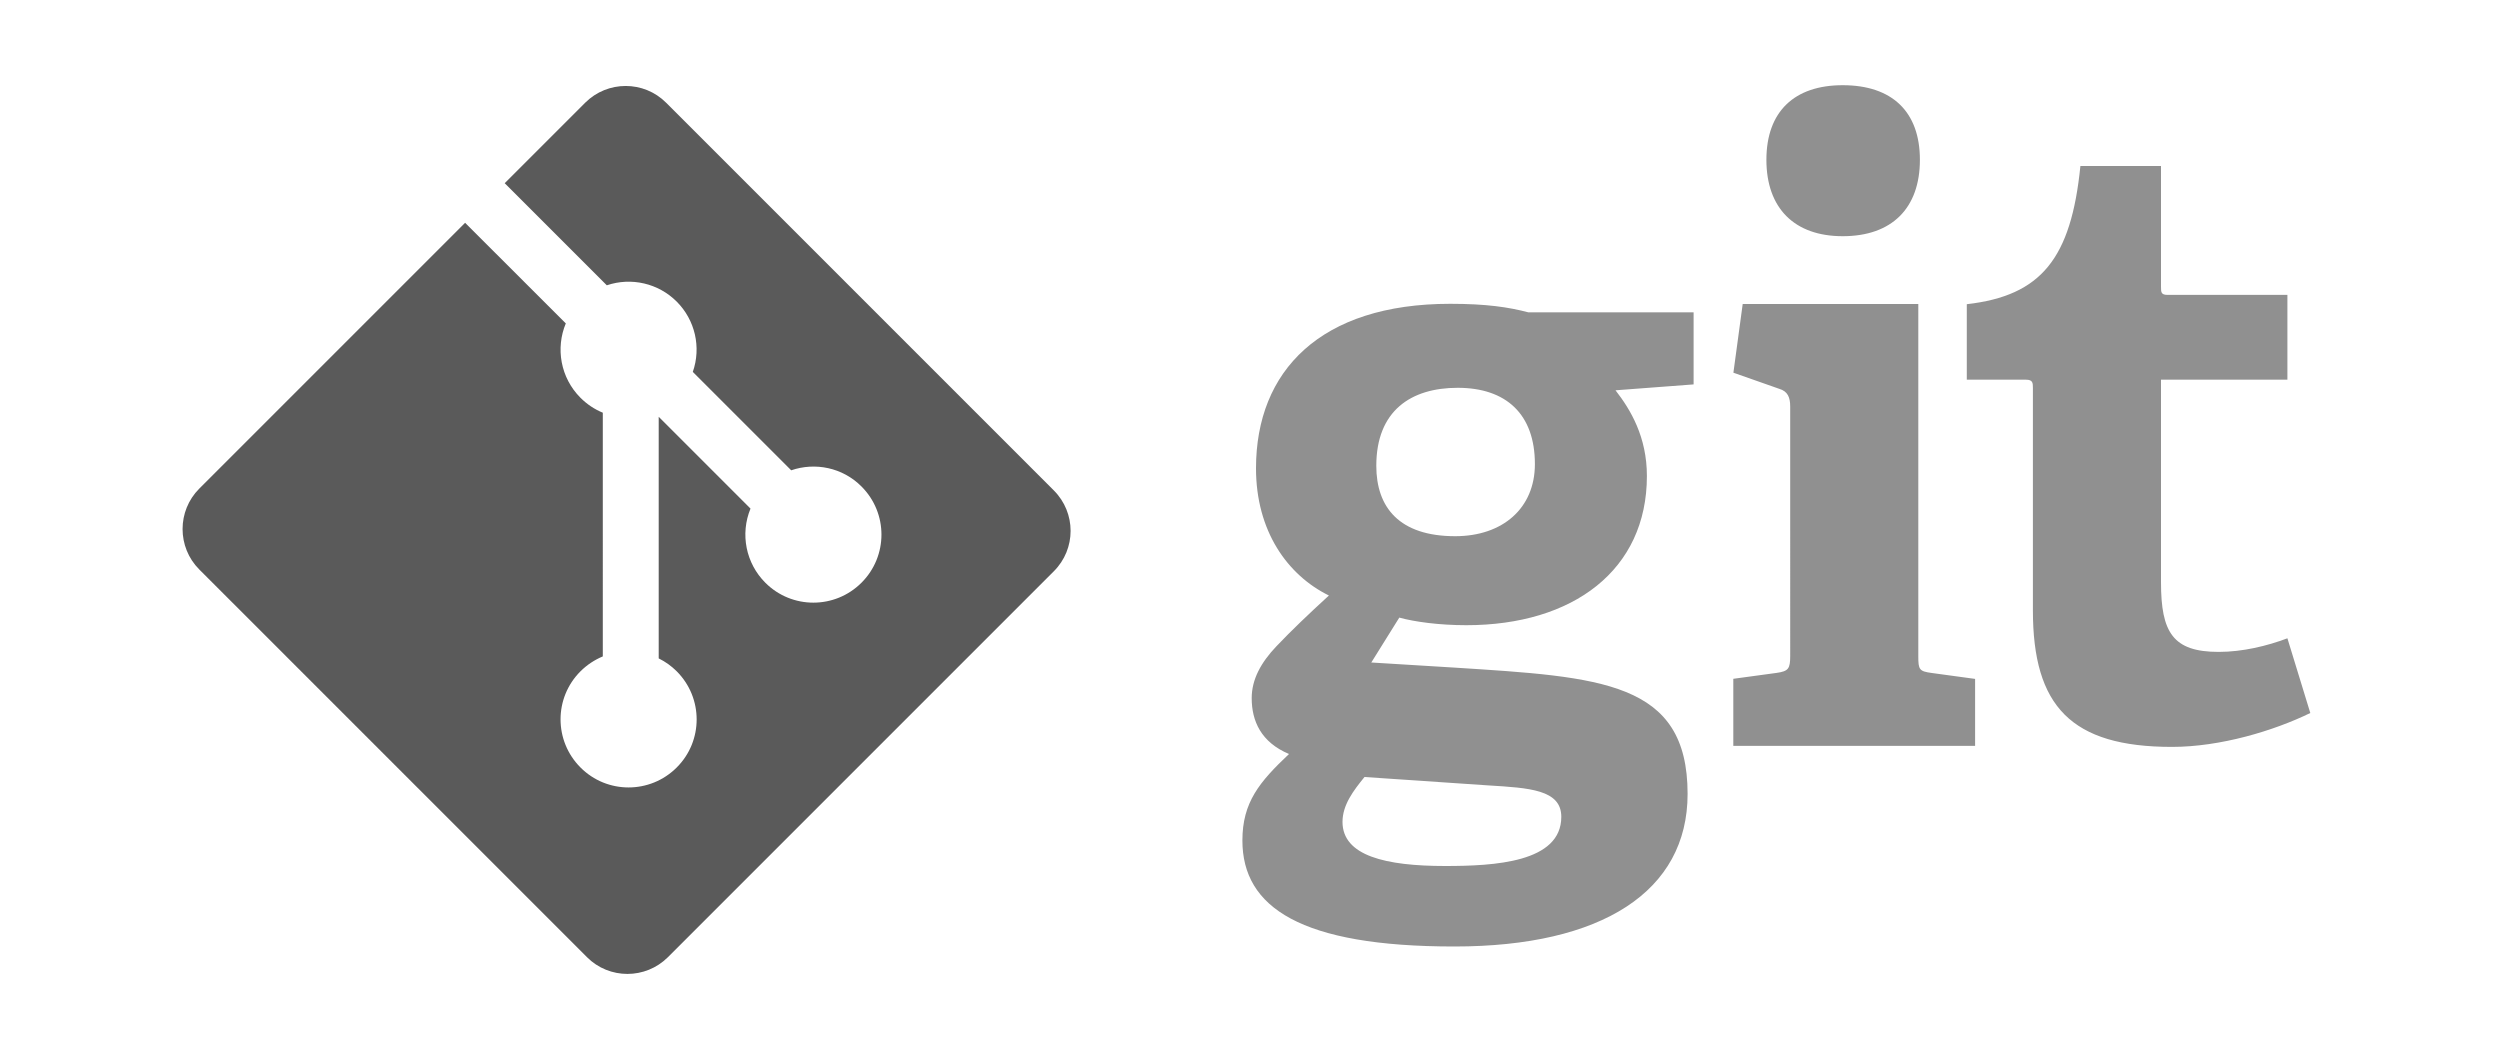 <?xml version="1.0" encoding="utf-8"?>
<!-- Generator: Adobe Illustrator 27.8.0, SVG Export Plug-In . SVG Version: 6.00 Build 0)  -->
<svg version="1.1" id="Layer_1" xmlns="http://www.w3.org/2000/svg" xmlns:xlink="http://www.w3.org/1999/xlink" x="0px" y="0px"
	 viewBox="0 0 2500 1055" style="enable-background:new 0 0 2500 1055;" xml:space="preserve">
<style type="text/css">
	.st0{fill:#909090;}
	.st1{fill:#5A5A5A;}
</style>
<path class="st0" d="M1457.7,387.8c-46.7,0-81.4,22.9-81.4,78c0,41.5,22.9,70.4,78.9,70.4c47.5,0,79.7-28,79.7-72.1
	C1534.9,414.1,1506.1,387.8,1457.7,387.8L1457.7,387.8z M1364.5,777c-11,13.5-22,27.9-22,44.9c0,33.9,43.2,44.1,102.6,44.1
	c49.2,0,116.2-3.5,116.2-49.2c0-27.2-32.2-28.9-73-31.4L1364.5,777L1364.5,777z M1615.5,390.3c15.2,19.5,31.4,46.7,31.4,85.7
	c0,94.1-73.8,149.2-180.6,149.2c-27.2,0-51.8-3.4-67-7.6l-28,44.9l83.1,5.1c146.7,9.4,233.2,13.6,233.2,126.3
	c0,97.5-85.6,152.6-233.2,152.6c-153.5,0-212-39-212-106c0-38.2,17-58.5,46.6-86.5c-28-11.8-37.3-33-37.3-55.9
	c0-18.7,9.3-35.6,24.6-51.7c15.3-16.1,32.2-32.2,52.6-50.9c-41.5-20.4-72.9-64.5-72.9-127.2c0-97.5,64.5-164.5,194.2-164.5
	c36.5,0,58.5,3.4,78,8.5h165.4v72.1L1615.5,390.3L1615.5,390.3z M1842.7,236.2c-48.3,0-76.3-28-76.3-76.4c0-48.3,28-74.6,76.3-74.6
	c49.2,0,77.2,26.3,77.2,74.6C1919.9,208.2,1891.9,236.2,1842.7,236.2z M1733.3,745.8v-67l43.3-5.9c11.9-1.7,13.6-4.2,13.6-17V406.6
	c0-9.3-2.5-15.3-11-17.8l-45.8-16.1l9.3-68.7h175.6V656c0,13.6,0.8,15.3,13.6,17l43.2,5.9v67H1733.3z M2310.3,713
	c-36.5,17.8-89.9,33.9-138.3,33.9c-100.9,0-139.1-40.7-139.1-136.5V388.2c0-5.1,0-8.5-6.8-8.5h-59.3v-75.5
	c74.6-8.5,104.3-45.8,113.6-138.2h80.6v120.4c0,5.9,0,8.5,6.8,8.5h119.6v84.8h-126.4v202.7c0,50,11.9,69.5,57.7,69.5
	c23.8,0,48.3-5.9,68.7-13.6L2310.3,713"/>
<path class="st1" d="M1053.8,490.4L666.1,102.7c-22.3-22.3-58.5-22.3-80.9,0c0,0,0,0,0,0l-80.5,80.5l102.1,102.1
	c24.5-8.3,51.6-2,69.9,16.3c18.4,18.4,24.7,45.7,16.1,70.3l98.4,98.4c23.8-8.2,51.3-2.9,70.3,16.2c26.6,26.6,26.6,69.6,0,96.2
	c0,0,0,0,0,0c-26.6,26.6-69.7,26.6-96.2,0c-19.4-19.4-25.3-48.6-14.8-74.1l-91.8-91.8l0,241.6c6.7,3.3,12.7,7.6,18,12.9
	c26.6,26.6,26.6,69.7,0,96.2c0,0,0,0,0,0c-26.6,26.6-69.7,26.6-96.2,0c-26.6-26.6-26.6-69.7,0-96.2c6.4-6.4,14-11.4,22.3-14.9V412.7
	c-8.3-3.4-15.9-8.5-22.3-14.9c-20.1-20.1-25-49.7-14.7-74.4L465.1,222.8L199.3,488.6c-22.3,22.3-22.3,58.6,0,80.9c0,0,0,0,0,0
	L587,957.2c22.3,22.3,58.5,22.3,80.9,0l385.9-385.9C1076.2,549,1076.2,512.8,1053.8,490.4"/>
</svg>

